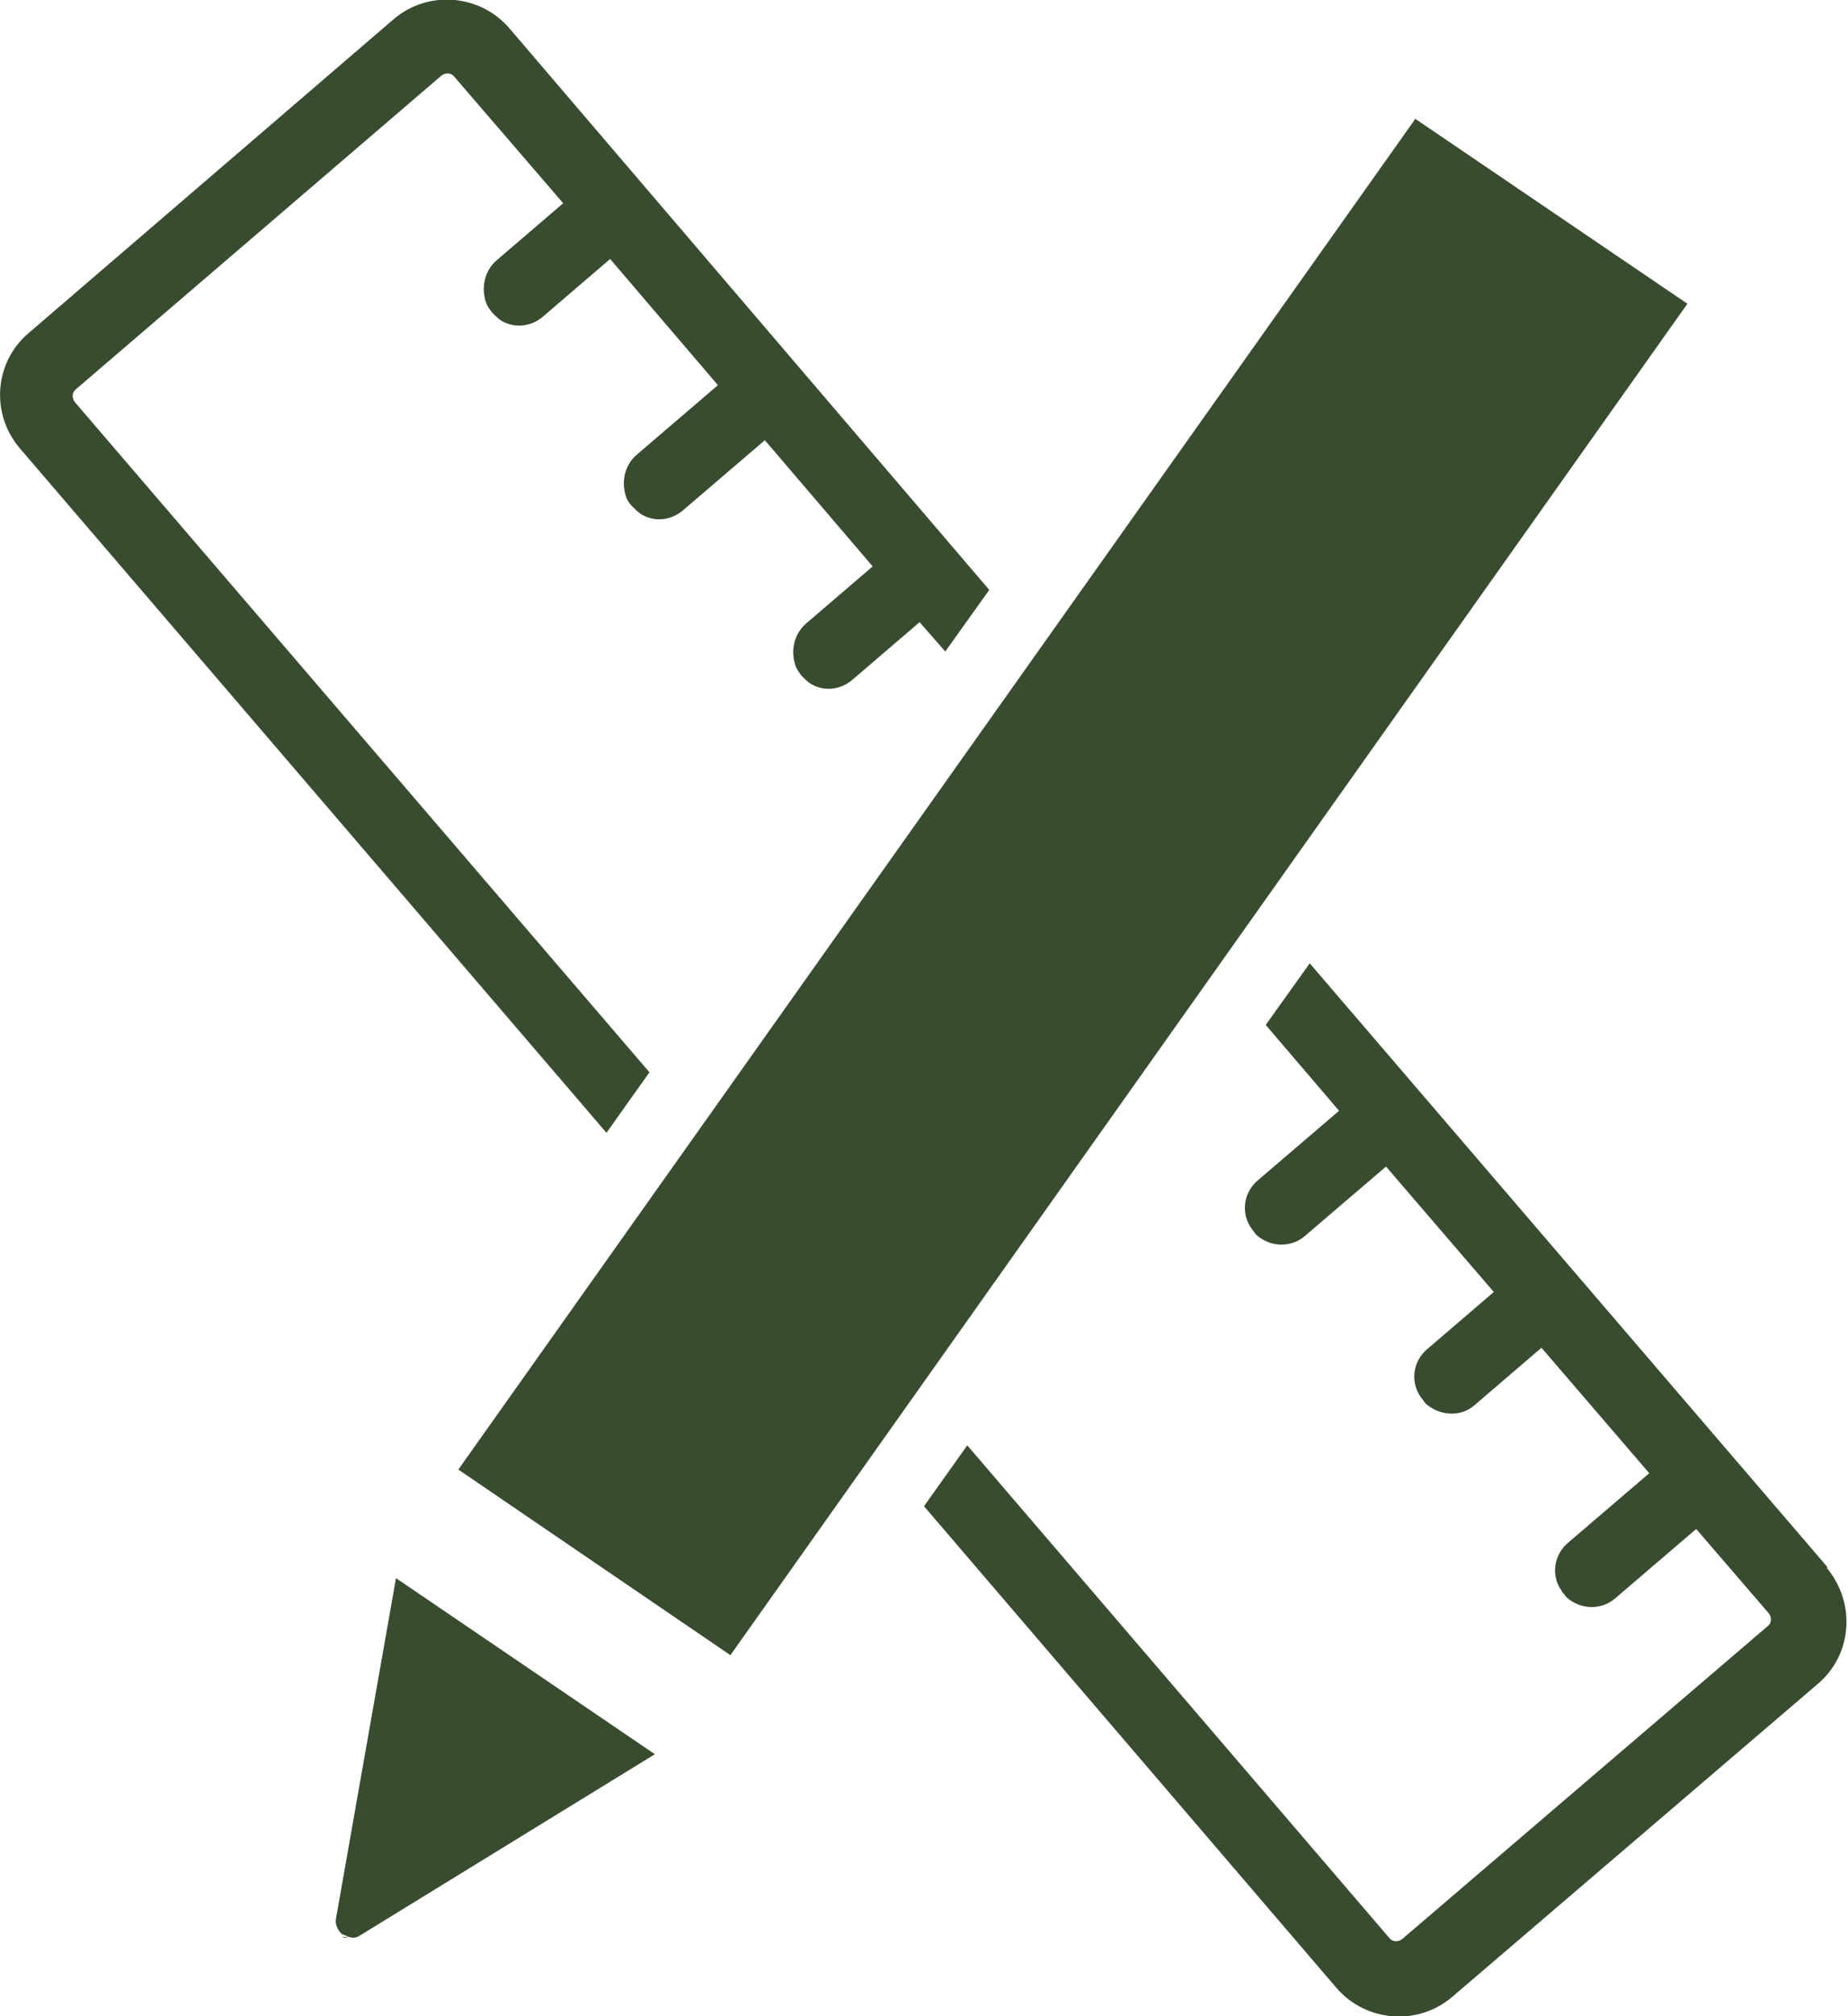 <?xml version="1.0" encoding="UTF-8"?>
<svg id="Calque_2" data-name="Calque 2" xmlns="http://www.w3.org/2000/svg" viewBox="0 0 25.2 27.48">
  <defs>
    <style>
      .cls-1 {
        fill: #384c30;
        stroke-width: 0px;
      }
    </style>
  </defs>
  <g id="Calque_1-2" data-name="Calque 1">
    <g>
      <path class="cls-1" d="m4.7,26.41s.04,0,.06-.02c-.04.02-.07.01-.11,0,.02,0,.03.02.05.02Z"/>
      <path class="cls-1" d="m24.92,21.36l-7.06-8.23-.6.84,1,1.17-1.11.95c-.2.17-.23.46-.08.66l.03.04s.02.03.03.04c.19.17.47.18.66.02l1.11-.95,1.47,1.71-.91.78c-.2.17-.23.46-.08.66l.03.04s.02.03.03.04c.19.17.48.19.67.02l.91-.78,1.47,1.71-1.11.95c-.2.17-.23.46-.08.66,0,.01.02.03.03.04s.02.03.03.04c.19.17.47.18.66.02l1.11-.95.99,1.15c.04.05.04.13-.01.17l-4.99,4.27c-.05.04-.13.04-.17-.01l-5.76-6.72-.59.83,5.62,6.56c.4.47,1.11.53,1.58.13l4.99-4.27c.47-.4.52-1.1.12-1.58Z"/>
      <path class="cls-1" d="m8.86,14.62L1.02,5.48c-.04-.05-.04-.13.01-.17L6.02,1.03c.05-.04.13-.04.17.01l1.49,1.73-.91.78c-.17.15-.21.38-.14.58.02.05.05.09.08.13.04.04.07.07.11.1.18.12.42.1.59-.05l.91-.78,1.47,1.72-1.11.95c-.17.15-.21.38-.14.58.02.05.05.09.08.12.04.04.07.07.11.1.18.12.42.1.59-.05l1.11-.95,1.47,1.72-.91.78c-.17.15-.21.38-.14.58.02.05.05.09.08.13.04.04.07.07.11.1.18.12.42.1.59-.05l.91-.78.35.4.6-.84L6.95.39c-.4-.47-1.11-.53-1.58-.13L.39,4.54c-.47.4-.52,1.1-.12,1.57l8,9.33.59-.83Z"/>
      <polygon class="cls-1" points="19.3 1.62 6.25 20.03 6.25 20.03 9.96 22.56 23.01 4.14 19.3 1.62"/>
      <path class="cls-1" d="m4.58,26.16c-.01.08.03.15.08.2.01.01.03.01.05.02.06.03.13.05.2,0l4.02-2.47-3.53-2.4-.82,4.65Z"/>
    </g>
  </g>
</svg>